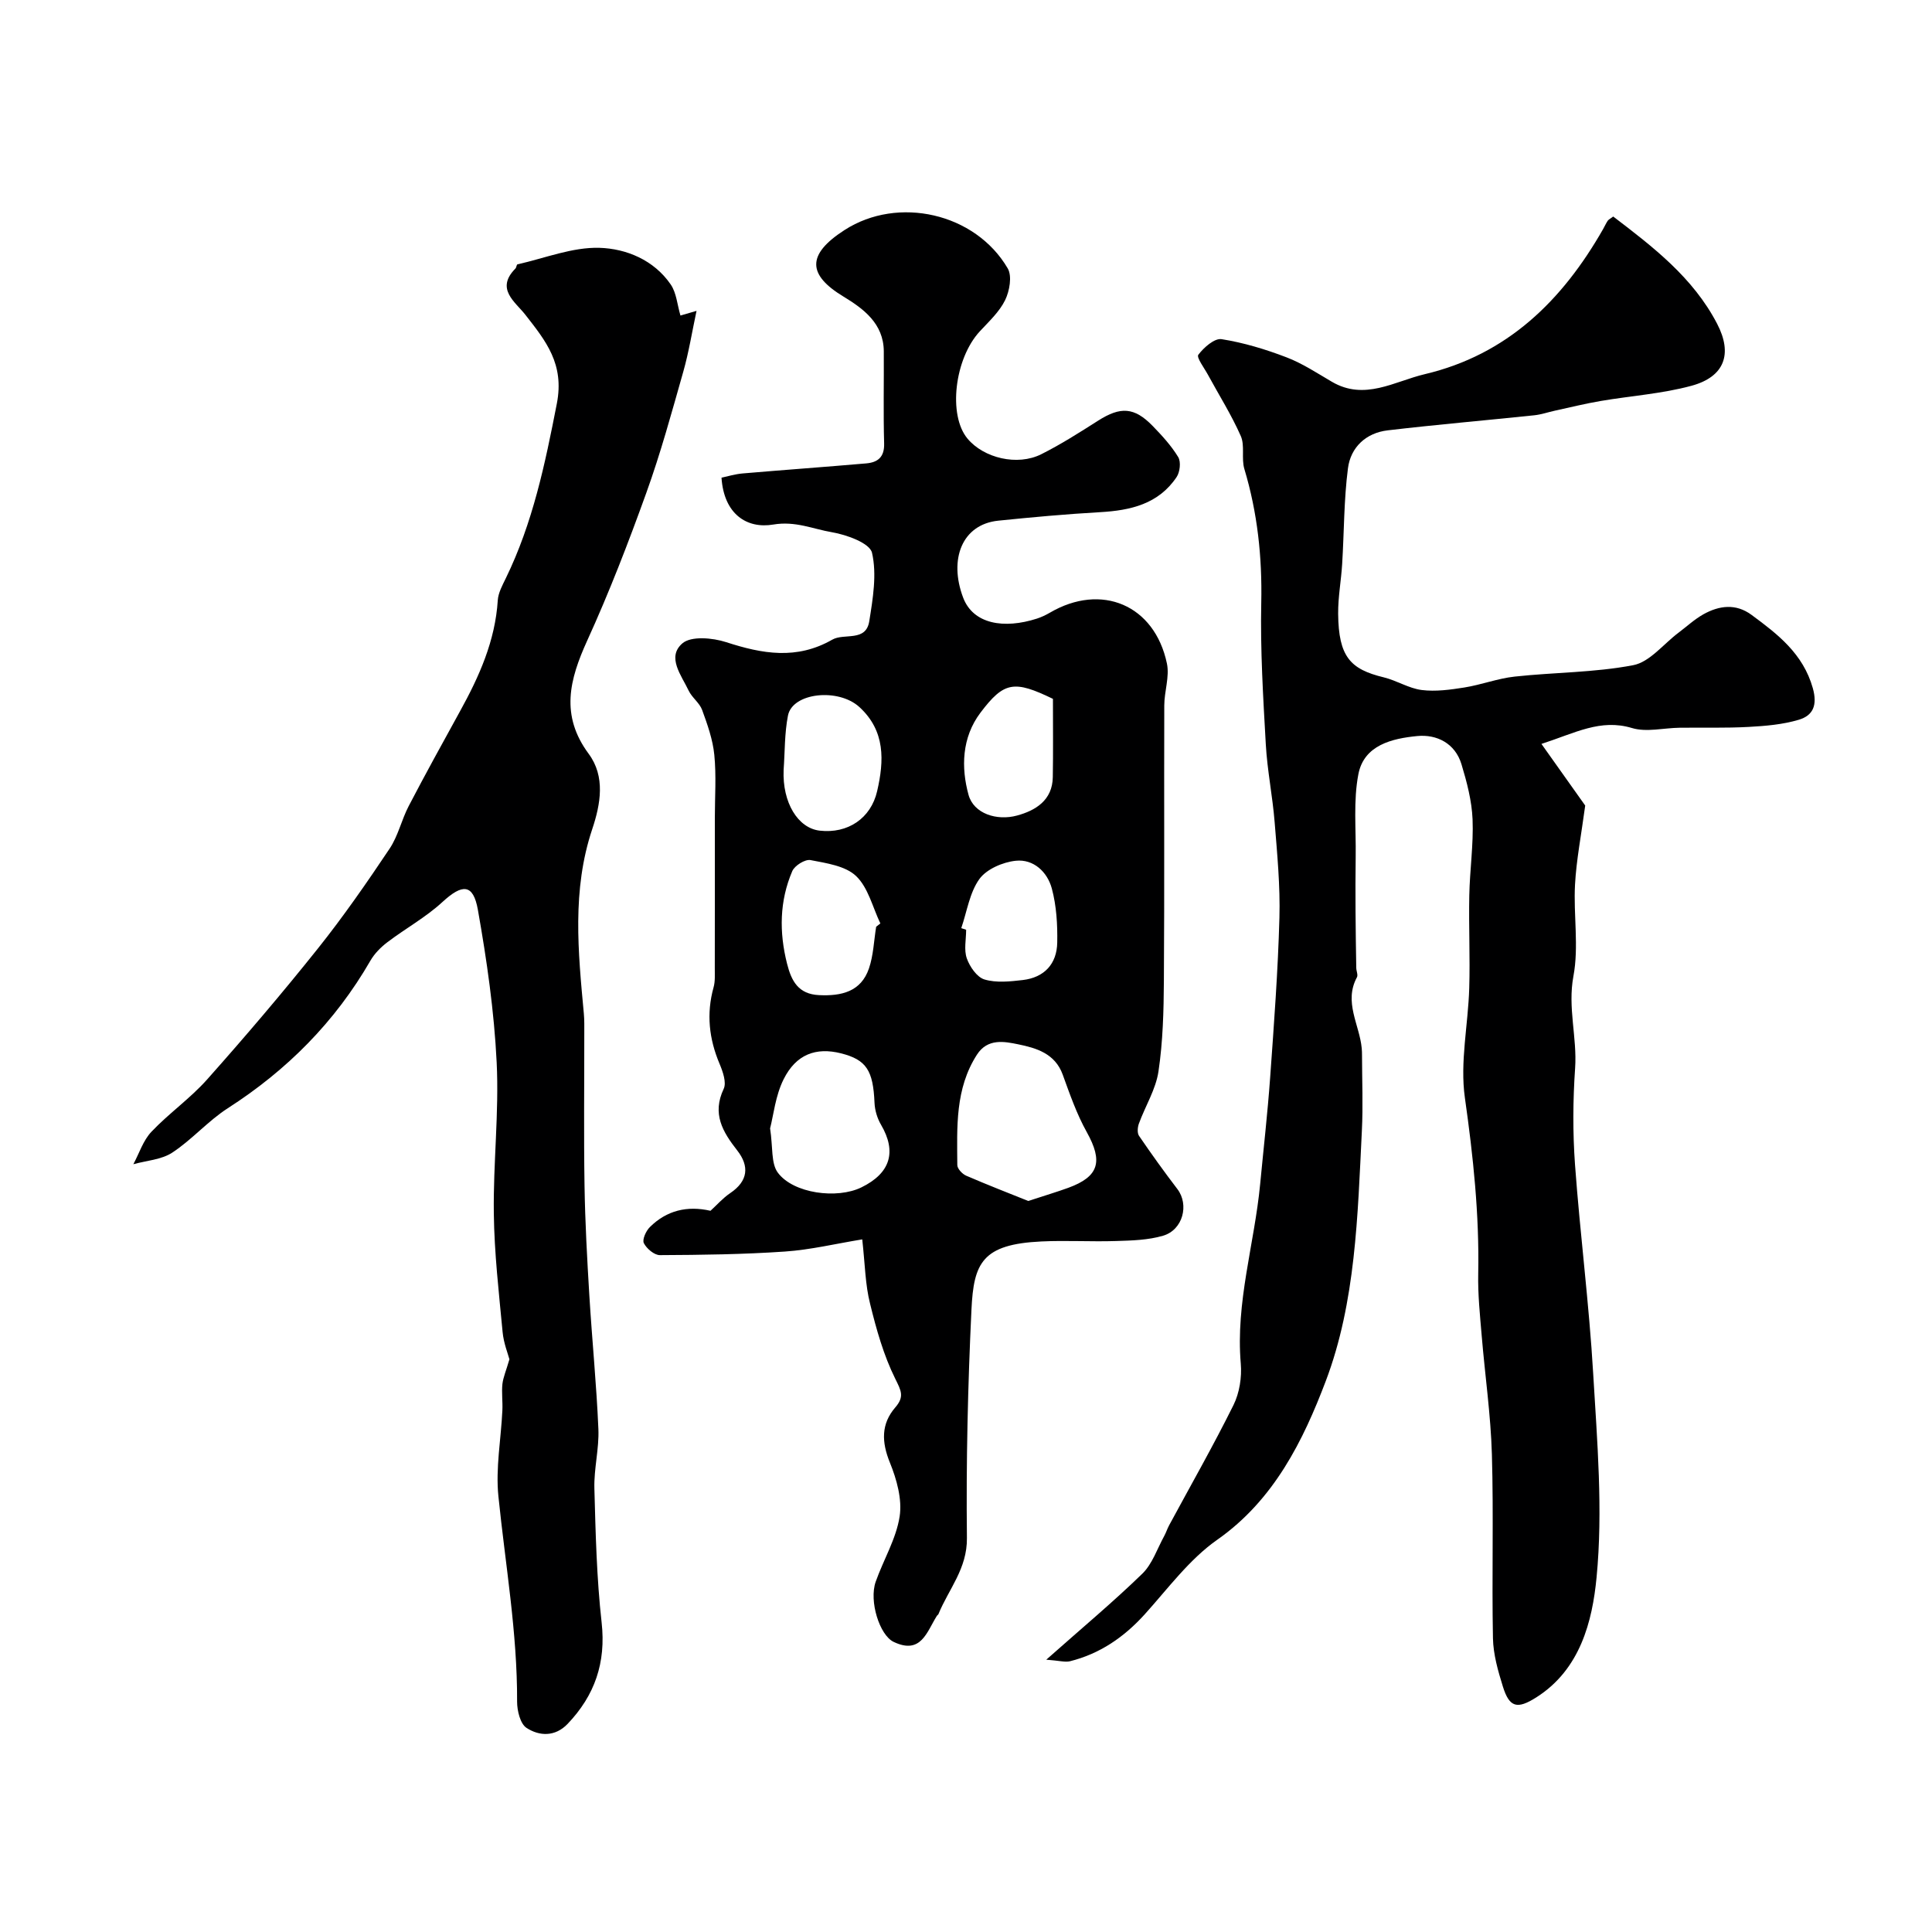 <svg enable-background="new 0 0 400 400" viewBox="0 0 400 400" xmlns="http://www.w3.org/2000/svg"><g fill="#000001"><path d="m178.52 256.6c-5.47.89-10.71 2.16-16.02 2.52-8.6.59-17.25.7-25.88.74-1.15.01-2.75-1.35-3.32-2.48-.37-.75.45-2.54 1.25-3.33 3.48-3.45 7.72-4.47 12.55-3.37 1.27-1.15 2.54-2.62 4.1-3.67 3.7-2.5 3.98-5.57 1.43-8.83-3.02-3.86-5.24-7.58-2.8-12.74.62-1.31-.17-3.56-.84-5.16-2.2-5.19-2.77-10.41-1.25-15.87.35-1.25.24-2.63.25-3.96.02-10.37.01-20.73.01-31.1 0-4.36.32-8.75-.11-13.07-.31-3.15-1.42-6.28-2.52-9.29-.54-1.48-2.1-2.55-2.79-4-1.49-3.16-4.6-6.94-1.3-9.79 1.81-1.56 6.25-1.16 9.06-.25 7.5 2.44 14.61 3.7 21.98-.52 2.45-1.4 6.96.53 7.65-3.8.75-4.69 1.6-9.72.57-14.18-.46-2.01-5.25-3.74-8.31-4.26-3.94-.67-7.55-2.36-12.12-1.59-5.52.94-10.24-2.2-10.73-9.7 1.19-.25 2.77-.74 4.39-.88 8.52-.73 17.06-1.34 25.58-2.08 2.39-.21 3.78-1.3 3.7-4.13-.18-6.36-.03-12.72-.07-19.08-.04-5.77-4.24-8.83-8.37-11.34-7.32-4.44-7.75-8.63.27-13.78 11.05-7.11 27.05-3.52 33.76 7.96.93 1.59.38 4.68-.54 6.57-1.19 2.43-3.36 4.43-5.25 6.47-5.22 5.65-6.6 17.34-2.54 22.2 3.37 4.04 10.32 5.71 15.26 3.24 4.07-2.04 7.94-4.51 11.79-6.96 4.62-2.94 7.47-2.82 11.28 1.09 1.94 2 3.87 4.1 5.3 6.46.59.98.36 3.08-.33 4.12-3.75 5.6-9.54 6.92-15.85 7.28-7.04.4-14.07 1.04-21.08 1.76-7.49.77-10.27 7.97-7.28 15.91 2.08 5.52 8.45 6.56 15.27 4.37.93-.3 1.83-.73 2.68-1.22 10.68-6.26 21.7-1.62 24.25 10.52.57 2.74-.55 5.79-.55 8.69-.06 18.99.05 37.99-.08 56.98-.04 6.27-.2 12.59-1.12 18.77-.55 3.72-2.73 7.18-4.05 10.8-.28.76-.38 1.95.02 2.54 2.55 3.74 5.2 7.43 7.95 11.03 2.45 3.22 1.16 8.43-2.96 9.65-3.08.91-6.46 1-9.72 1.1-5.16.17-10.34-.16-15.49.09-12.25.58-14.01 4.44-14.47 14.12-.75 15.74-1.12 31.52-.94 47.28.07 6.36-3.78 10.58-5.9 15.76-.06.14-.25.23-.33.37-2.08 3.3-3.26 8.09-8.95 5.37-2.89-1.38-5.12-8.41-3.71-12.44 1.6-4.54 4.24-8.87 4.96-13.52.55-3.55-.61-7.69-2.02-11.16-1.73-4.26-1.84-7.99 1.12-11.42 1.92-2.22 1.22-3.45.01-5.9-2.42-4.86-3.93-10.25-5.23-15.57-1-3.92-1.04-8.1-1.62-13.32zm34.37-7.95c3.41-1.12 5.88-1.85 8.3-2.73 6.38-2.34 7.19-5.46 3.82-11.52-2.09-3.74-3.52-7.87-4.99-11.92-1.6-4.4-5.52-5.51-9.23-6.27-2.84-.58-6.31-1.28-8.52 2.14-4.55 7.07-4.12 15.01-4.07 22.86 0 .76 1.03 1.85 1.83 2.2 4.41 1.91 8.91 3.65 12.86 5.24zm-53.45-15.03c.6 3.91.17 7.22 1.59 9.15 3.21 4.35 12.29 5.53 17.32 3.06 6.02-2.95 7.33-7.36 4.06-12.96-.78-1.32-1.28-2.99-1.35-4.52-.28-6.73-1.68-8.94-6.94-10.27-5.16-1.3-9.3.18-11.89 5.39-1.69 3.39-2.08 7.4-2.79 10.15zm2.8-74.21c-.28 6.77 2.97 12.07 7.5 12.57 5.77.65 10.56-2.53 11.86-8.17 1.46-6.32 1.72-12.48-3.67-17.42-4.37-4-13.86-2.99-14.79 1.76-.72 3.68-.63 7.51-.9 11.26zm19.16 32.46c.29-.23.58-.46.87-.68-1.6-3.34-2.51-7.41-5.02-9.81-2.22-2.12-6.16-2.67-9.45-3.31-1.11-.21-3.28 1.14-3.77 2.29-2.65 6.19-2.73 12.63-1.08 19.16.91 3.61 2.34 6.3 6.61 6.51 4.63.22 8.7-.69 10.35-5.53.93-2.73 1.02-5.74 1.49-8.63zm36.6-47.18c-8.02-3.88-10.12-3.61-15.01 2.87-3.9 5.17-4 11.41-2.47 16.99 1.07 3.91 5.85 5.44 10.04 4.3 3.84-1.04 7.34-3.16 7.41-7.96.09-5.1.03-10.21.03-16.2zm-18.98 47.47c.34.11.67.23 1.01.34 0 1.99-.49 4.16.14 5.93.61 1.73 2.11 3.9 3.66 4.36 2.44.73 5.28.42 7.9.12 4.49-.52 7.09-3.35 7.16-7.78.07-3.73-.16-7.59-1.12-11.17-.92-3.43-3.78-6.14-7.47-5.75-2.68.28-6.05 1.73-7.54 3.8-2.02 2.82-2.56 6.71-3.74 10.15z"/><path d="m216.62 343.62c7.44-6.6 13.88-11.97 19.88-17.8 2.08-2.02 3.08-5.16 4.54-7.81.39-.71.63-1.5 1.02-2.22 4.47-8.28 9.14-16.46 13.32-24.89 1.24-2.51 1.75-5.75 1.51-8.57-1.09-12.68 2.82-24.76 4.01-37.15.7-7.36 1.54-14.7 2.07-22.07.79-11.03 1.62-22.06 1.92-33.11.18-6.58-.46-13.21-.99-19.79-.43-5.39-1.53-10.72-1.83-16.11-.55-9.76-1.15-19.54-.94-29.3.2-9.48-.78-18.65-3.5-27.71-.65-2.16.14-4.83-.74-6.82-1.93-4.38-4.52-8.48-6.81-12.7-.76-1.4-2.4-3.56-1.98-4.12 1.14-1.51 3.35-3.46 4.81-3.23 4.56.72 9.09 2.09 13.42 3.75 3.31 1.26 6.34 3.27 9.42 5.07 6.79 3.98 12.95-.09 19.23-1.57 17.1-4.04 28.5-15.26 36.93-30.05.32-.56.58-1.16.94-1.7.17-.26.51-.41 1.15-.89 8.24 6.29 16.54 12.63 21.52 22.22 3.24 6.23 1.54 10.97-5.35 12.83-6.09 1.65-12.51 2.07-18.77 3.14-3.18.54-6.33 1.32-9.49 2.01-1.42.31-2.82.8-4.25.95-10.12 1.06-20.26 1.93-30.36 3.12-4.51.53-7.66 3.52-8.22 7.85-.85 6.55-.79 13.21-1.2 19.82-.21 3.44-.86 6.86-.83 10.29.08 8.95 2.54 11.51 9.45 13.18 2.68.65 5.17 2.28 7.85 2.62 2.88.36 5.91-.06 8.82-.52 3.51-.56 6.92-1.88 10.44-2.26 8.17-.89 16.5-.82 24.53-2.36 3.43-.66 6.26-4.39 9.37-6.72 1.7-1.28 3.29-2.76 5.13-3.8 3.28-1.84 6.74-2.3 9.99.1 5.44 4.01 10.68 8.04 12.69 15.16 1 3.56.05 5.68-2.9 6.56-3.32.99-6.9 1.29-10.38 1.48-4.75.26-9.52.11-14.28.17-3.31.04-6.87.97-9.88.06-6.53-1.96-11.73 1.02-18.74 3.29 3.61 5.09 6.73 9.48 9.06 12.76-.83 6.18-1.83 11.25-2.11 16.37-.34 6.31.82 12.83-.33 18.95-1.22 6.54.79 12.69.35 19.06-.46 6.63-.5 13.35-.02 19.98 1.05 14.42 2.92 28.79 3.76 43.22.83 14.07 2.05 28.31.7 42.25-.87 9.04-3.37 19.04-12.47 24.81-3.94 2.5-5.56 2.13-6.92-2.22-1.01-3.24-1.99-6.66-2.06-10.01-.25-12.69.15-25.4-.22-38.09-.24-8.2-1.43-16.36-2.11-24.55-.36-4.27-.81-8.57-.72-12.84.24-12.25-1.04-24.3-2.76-36.42-1.05-7.38.68-15.13.9-22.73.19-6.38-.12-12.77.01-19.15.1-5.26.89-10.53.68-15.77-.16-3.84-1.18-7.71-2.3-11.42-1.32-4.34-5.13-6.22-9.15-5.83-5.16.5-11.02 1.84-12.19 7.89-1.07 5.53-.47 11.37-.56 17.08-.06 3.79-.05 7.58-.03 11.37.02 3.89.09 7.78.15 11.66.01.66.4 1.46.14 1.94-2.77 5.13.53 9.81.99 14.69.05.5.06 1 .06 1.5.01 5.2.23 10.4-.03 15.59-.87 17.53-1.27 35.47-7.48 51.84-4.64 12.23-10.68 24.58-22.45 32.83-5.78 4.05-10.21 10.11-15.03 15.45-4.29 4.74-9.3 8.18-15.5 9.72-1.02.23-2.18-.13-4.88-.33z"/><path d="m105.47 281.43c-.3-1.14-1.2-3.36-1.41-5.64-.77-8.18-1.72-16.37-1.82-24.57-.14-10.42 1.1-20.87.59-31.26-.52-10.58-2.04-21.15-3.89-31.6-.97-5.45-3.24-5.39-7.35-1.6-3.43 3.16-7.64 5.47-11.38 8.31-1.37 1.04-2.68 2.36-3.53 3.84-7.3 12.65-17.24 22.65-29.51 30.53-4.11 2.64-7.42 6.52-11.51 9.2-2.24 1.47-5.34 1.64-8.05 2.4 1.22-2.27 2.03-4.92 3.74-6.72 3.63-3.83 8.06-6.92 11.55-10.85 7.86-8.84 15.55-17.86 22.93-27.11 5.28-6.62 10.12-13.61 14.83-20.65 1.77-2.64 2.47-5.97 3.96-8.83 3.44-6.6 7.04-13.12 10.63-19.64 3.97-7.19 7.28-14.57 7.81-22.96.1-1.54.95-3.09 1.65-4.53 5.6-11.47 8.15-23.73 10.58-36.2 1.59-8.2-2.27-12.94-6.52-18.38-2.11-2.7-6.24-5.35-2.06-9.57.22-.22.23-.82.43-.87 5.66-1.27 11.37-3.59 16.99-3.42 5.52.17 11.25 2.51 14.73 7.58 1.19 1.73 1.35 4.16 2.02 6.44.55-.16 1.72-.5 3.33-.97-.94 4.4-1.6 8.56-2.74 12.58-2.39 8.41-4.69 16.87-7.65 25.08-3.72 10.34-7.69 20.62-12.24 30.6-3.68 8.09-5.61 15.47.3 23.45 3.48 4.7 2.48 10.38.73 15.61-4.21 12.59-2.92 25.38-1.73 38.19.12 1.32.09 2.66.09 3.99.01 10.53-.12 21.07.05 31.6.12 7.6.54 15.21 1 22.8.56 9.21 1.48 18.4 1.87 27.61.17 4.07-.94 8.19-.83 12.28.25 9.27.47 18.57 1.5 27.77.93 8.32-1.42 15.1-7.04 20.99-2.58 2.7-5.84 2.57-8.51.83-1.3-.85-1.95-3.55-1.95-5.41.06-14.32-2.43-28.37-3.87-42.53-.6-5.83.54-11.84.82-17.77.09-1.83-.18-3.69.01-5.5.17-1.4.77-2.76 1.45-5.1z"/></g></svg>